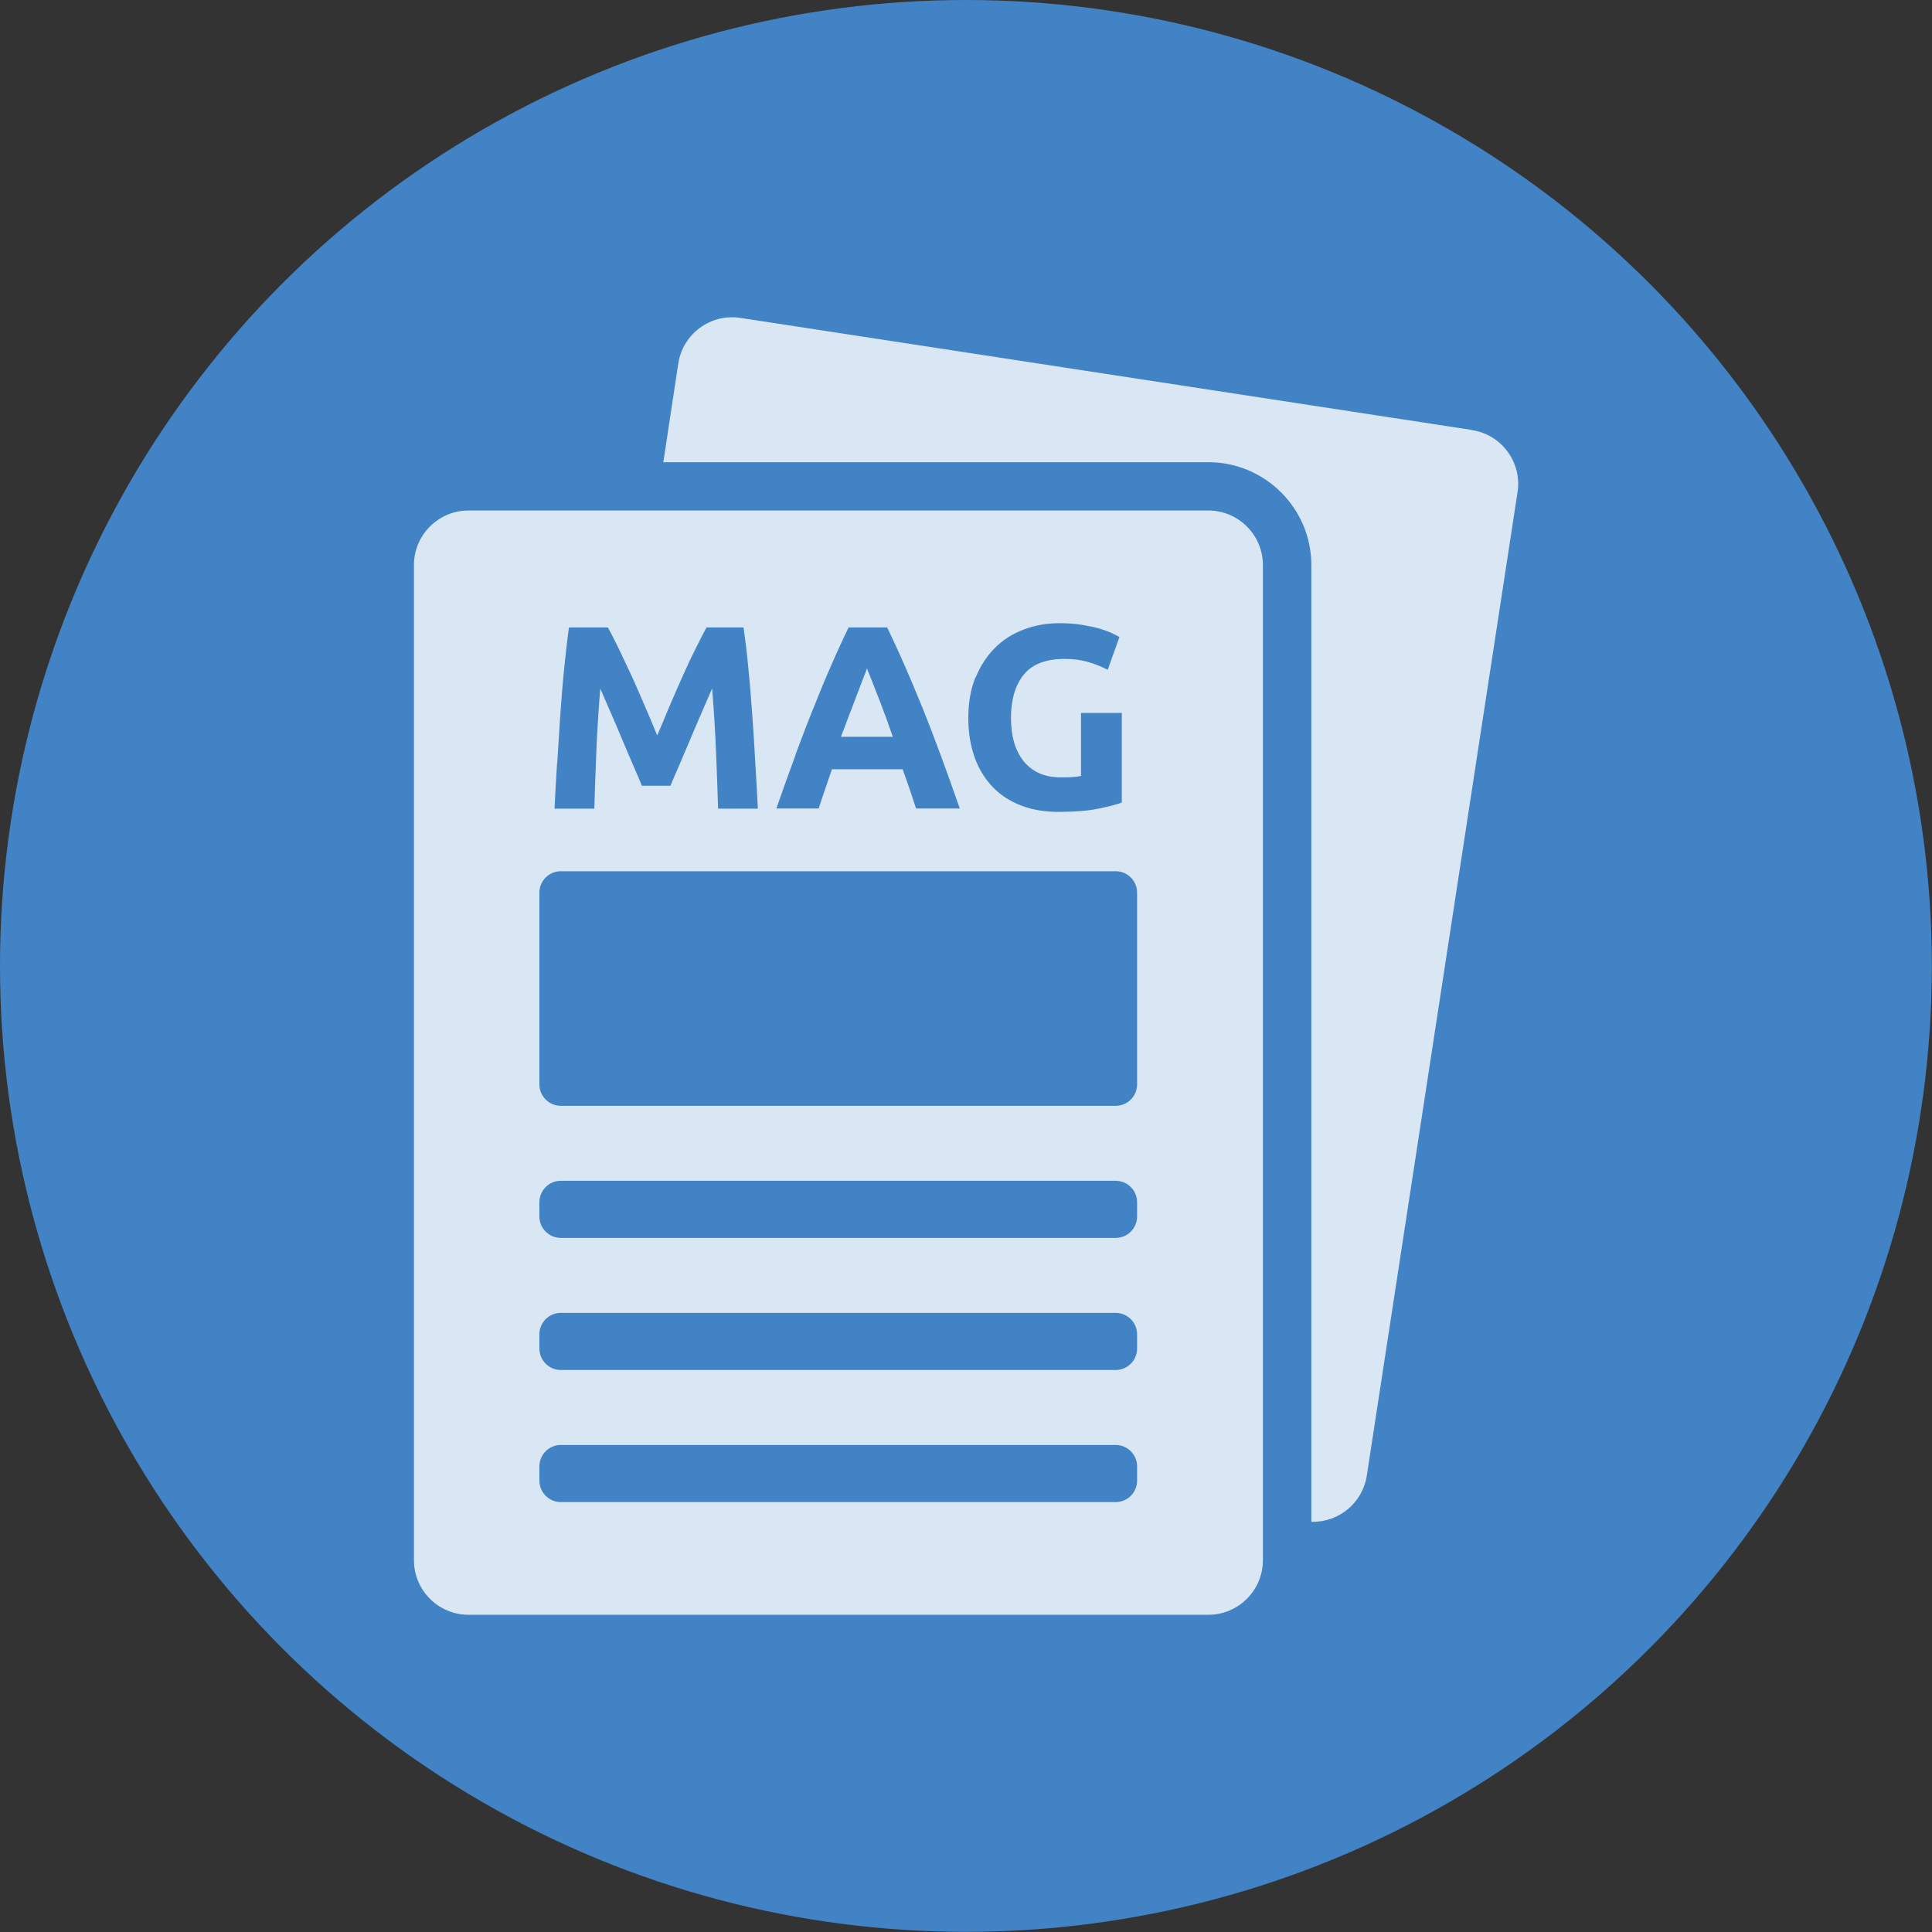 <?xml version="1.0" encoding="UTF-8"?>
<svg id="_レイヤー_2" data-name="レイヤー 2" xmlns="http://www.w3.org/2000/svg" viewBox="0 0 113.65 113.65">
  <rect x="0" y="0" width="113.65" height="113.65" fill="#333333" stroke="none"/>
  <defs>
    <style>
      .cls-1 {
        fill: #4183c4;
      }

      .cls-1, .cls-2 {
        stroke-width: 0px;
      }

      .cls-3 {
        opacity: .8;
      }

      .cls-2 {
        fill: #fff;
      }
    </style>
  </defs>
  <g id="_レイヤー_1-2" data-name="レイヤー 1">
    <g>
      <circle class="cls-1" cx="56.82" cy="56.82" r="56.82"/>
      <g class="cls-3">
        <path class="cls-2" d="M86.57,25.29l-43.02-6.59c-1.74-.27-3.38.93-3.65,2.68l-.88,5.81h32.07c3.33,0,6.05,2.72,6.05,6.05v56.28c1.59.05,3.01-1.1,3.26-2.7l8.87-57.87c.27-1.74-.93-3.39-2.69-3.65Z"/>
        <path class="cls-2" d="M52.05,42.03c-.15-.42-.3-.81-.44-1.16-.14-.35-.26-.66-.36-.92-.1-.27-.19-.47-.25-.63-.05.15-.13.37-.24.63-.1.27-.22.57-.35.92-.13.35-.28.73-.44,1.15-.16.42-.33.86-.5,1.32h3.05c-.16-.46-.32-.9-.47-1.33Z"/>
        <path class="cls-2" d="M71.08,30.03H27.56c-1.77,0-3.21,1.44-3.21,3.21v58.54c0,1.77,1.44,3.21,3.21,3.21h43.52c1.77,0,3.21-1.44,3.21-3.21v-58.54c0-1.77-1.44-3.21-3.21-3.21ZM57.39,39.86c.28-.69.66-1.27,1.14-1.75.48-.48,1.05-.84,1.7-1.08.65-.25,1.35-.37,2.08-.37.5,0,.96.03,1.36.1.41.07.75.14,1.05.23.29.09.53.18.72.27.19.09.33.16.41.22l-.69,1.92c-.33-.17-.7-.33-1.13-.45-.43-.13-.89-.19-1.39-.19-1.12,0-1.92.31-2.42.93-.5.62-.75,1.47-.75,2.55,0,.52.06,1,.18,1.42.12.42.31.79.55,1.1.25.31.55.55.92.72.37.17.8.25,1.29.25.27,0,.49,0,.68-.02.19-.01.36-.03.5-.06v-3.71h2.4v5.27c-.29.11-.75.23-1.38.36-.64.13-1.42.19-2.35.19-.8,0-1.53-.12-2.18-.37-.65-.25-1.21-.6-1.67-1.08-.46-.47-.82-1.05-1.07-1.74-.25-.69-.38-1.47-.38-2.35s.14-1.68.42-2.37ZM46.8,44.38c.36-.97.71-1.89,1.06-2.75.34-.86.68-1.68,1.02-2.45.33-.77.68-1.53,1.04-2.27h2.27c.35.74.7,1.49,1.04,2.27.34.77.68,1.59,1.03,2.45.35.86.7,1.78,1.06,2.75.36.97.74,2.04,1.14,3.18h-2.57c-.12-.37-.25-.75-.38-1.14-.14-.39-.27-.78-.41-1.17h-4.16c-.13.39-.27.78-.4,1.17-.14.39-.26.77-.38,1.14h-2.49c.4-1.15.78-2.21,1.14-3.18ZM32.78,44.88c.06-.95.12-1.9.18-2.85.07-.95.14-1.86.23-2.74.09-.88.18-1.67.28-2.38h2.29c.19.34.4.76.64,1.25.24.5.49,1.04.76,1.61.26.58.52,1.17.78,1.78.26.61.5,1.17.72,1.71.23-.53.47-1.1.72-1.71.26-.6.52-1.2.78-1.78.26-.58.51-1.12.76-1.61.24-.5.46-.91.64-1.25h2.18c.1.71.2,1.5.28,2.38.09.88.16,1.79.23,2.74.07.95.13,1.9.18,2.85.06.95.11,1.85.15,2.69h-2.34c-.03-1.04-.07-2.16-.12-3.38-.05-1.22-.13-2.45-.23-3.69-.19.43-.39.91-.62,1.43-.23.52-.45,1.05-.67,1.57-.22.52-.43,1.02-.64,1.5-.21.48-.38.88-.52,1.22h-1.68c-.14-.34-.32-.75-.52-1.22-.21-.48-.42-.98-.64-1.5-.22-.52-.44-1.05-.67-1.57-.23-.52-.43-1-.62-1.43-.1,1.24-.18,2.47-.23,3.69-.05,1.22-.09,2.35-.12,3.38h-2.34c.04-.84.09-1.74.15-2.69ZM66.89,87.1c0,.69-.56,1.26-1.26,1.26h-32.64c-.69,0-1.26-.56-1.26-1.26v-.84c0-.69.56-1.26,1.26-1.26h32.64c.69,0,1.26.56,1.26,1.26v.84ZM66.89,79.33c0,.69-.56,1.26-1.26,1.26h-32.64c-.69,0-1.26-.56-1.26-1.26v-.84c0-.69.56-1.26,1.26-1.26h32.64c.69,0,1.26.56,1.26,1.26v.84ZM66.89,71.56c0,.69-.56,1.26-1.26,1.26h-32.64c-.69,0-1.26-.56-1.26-1.26v-.84c0-.69.56-1.26,1.26-1.26h32.64c.69,0,1.26.56,1.26,1.26v.84ZM66.89,63.79c0,.69-.56,1.26-1.26,1.26h-32.64c-.69,0-1.26-.56-1.26-1.26v-11.28c0-.69.56-1.26,1.26-1.26h32.64c.69,0,1.26.56,1.26,1.26v11.28Z"/>
      </g>
    </g>
  </g>
</svg>